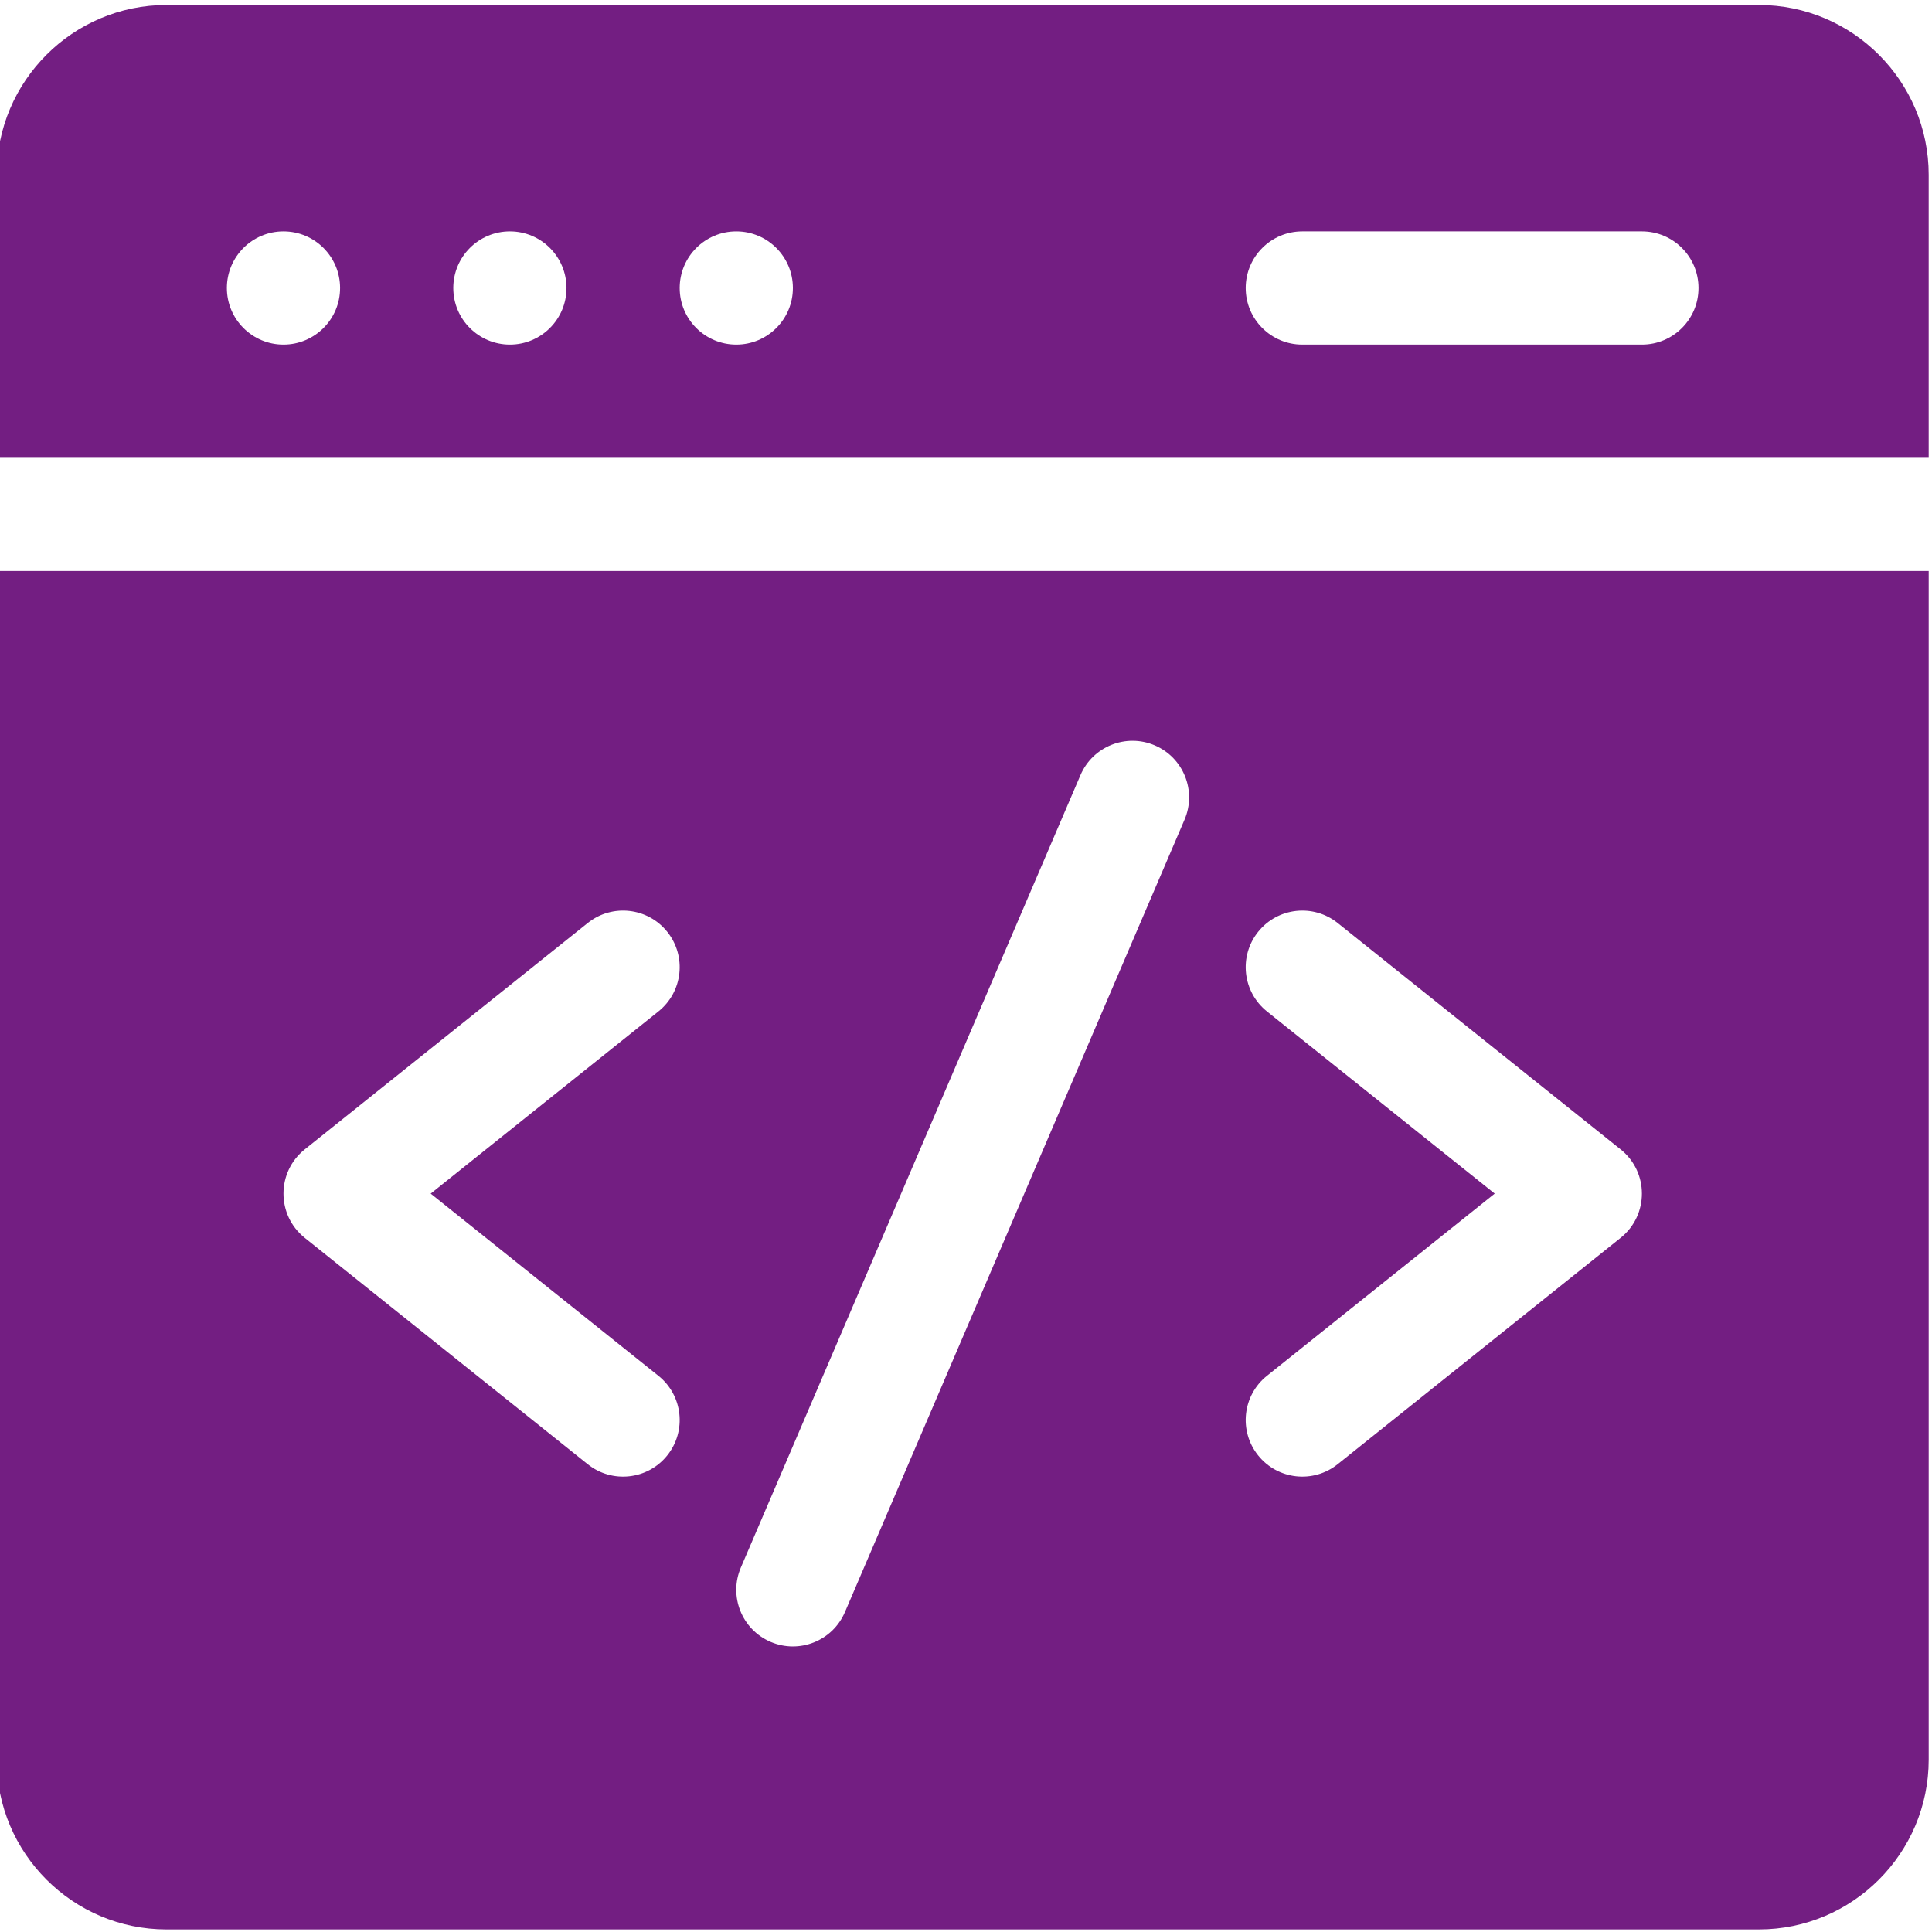 <?xml version="1.0" encoding="iso-8859-1"?>
<!-- Generator: Adobe Illustrator 25.2.0, SVG Export Plug-In . SVG Version: 6.00 Build 0)  -->
<svg version="1.1" xmlns="http://www.w3.org/2000/svg" xmlns:xlink="http://www.w3.org/1999/xlink" x="0px" y="0px"
	 viewBox="0 0 250 250" style="enable-background:new 0 0 250 250;" xml:space="preserve">
<g id="DEVELOPMENT">
	<path style="fill:#731E82;" d="M-0.427,227.695c0,12.116,9.857,21.973,21.973,21.973H227.6c12.116,0,21.973-9.857,21.973-21.973
		V73.887h-250V227.695z M163.943,130.875c-3.159-2.527-3.671-7.136-1.144-10.294c2.526-3.159,7.136-3.671,10.294-1.144
		l36.621,29.297c3.662,2.928,3.664,8.507,0,11.438v0l-36.621,29.297c-3.153,2.523-7.764,2.02-10.294-1.144
		c-2.527-3.159-2.015-7.768,1.144-10.294l29.472-23.578L163.943,130.875z M95.868,202.837l43.945-102.539
		c1.594-3.718,5.899-5.44,9.617-3.847s5.44,5.899,3.847,9.617l-43.945,102.539c-1.593,3.717-5.898,5.441-9.617,3.847
		C95.997,210.861,94.274,206.555,95.868,202.837z M39.431,148.733l36.621-29.297c3.157-2.527,7.767-2.015,10.294,1.144
		c2.527,3.159,2.015,7.768-1.144,10.294l-29.472,23.579l29.472,23.578c3.159,2.527,3.671,7.136,1.144,10.294
		c-2.526,3.158-7.136,3.671-10.294,1.144l-36.621-29.297C35.769,157.244,35.767,151.664,39.431,148.733z M227.6,0.644H21.545
		c-12.116,0-21.973,9.857-21.973,21.973v36.621h250V22.617C249.573,10.501,239.716,0.644,227.6,0.644z M36.682,44.59
		c-4.045,0-7.324-3.279-7.324-7.324s3.279-7.324,7.324-7.324s7.324,3.279,7.324,7.324S40.727,44.59,36.682,44.59z M65.979,44.59
		c-4.045,0-7.324-3.279-7.324-7.324s3.279-7.324,7.324-7.324s7.324,3.279,7.324,7.324S70.024,44.59,65.979,44.59z M95.276,44.59
		c-4.045,0-7.324-3.279-7.324-7.324s3.279-7.324,7.324-7.324s7.324,3.279,7.324,7.324S99.321,44.59,95.276,44.59z M212.463,44.59
		h-43.945c-4.045,0-7.324-3.279-7.324-7.324s3.279-7.324,7.324-7.324h43.945c4.045,0,7.324,3.279,7.324,7.324
		S216.508,44.59,212.463,44.59z"/>
</g>
<g id="Layer_1">
</g>
</svg>
